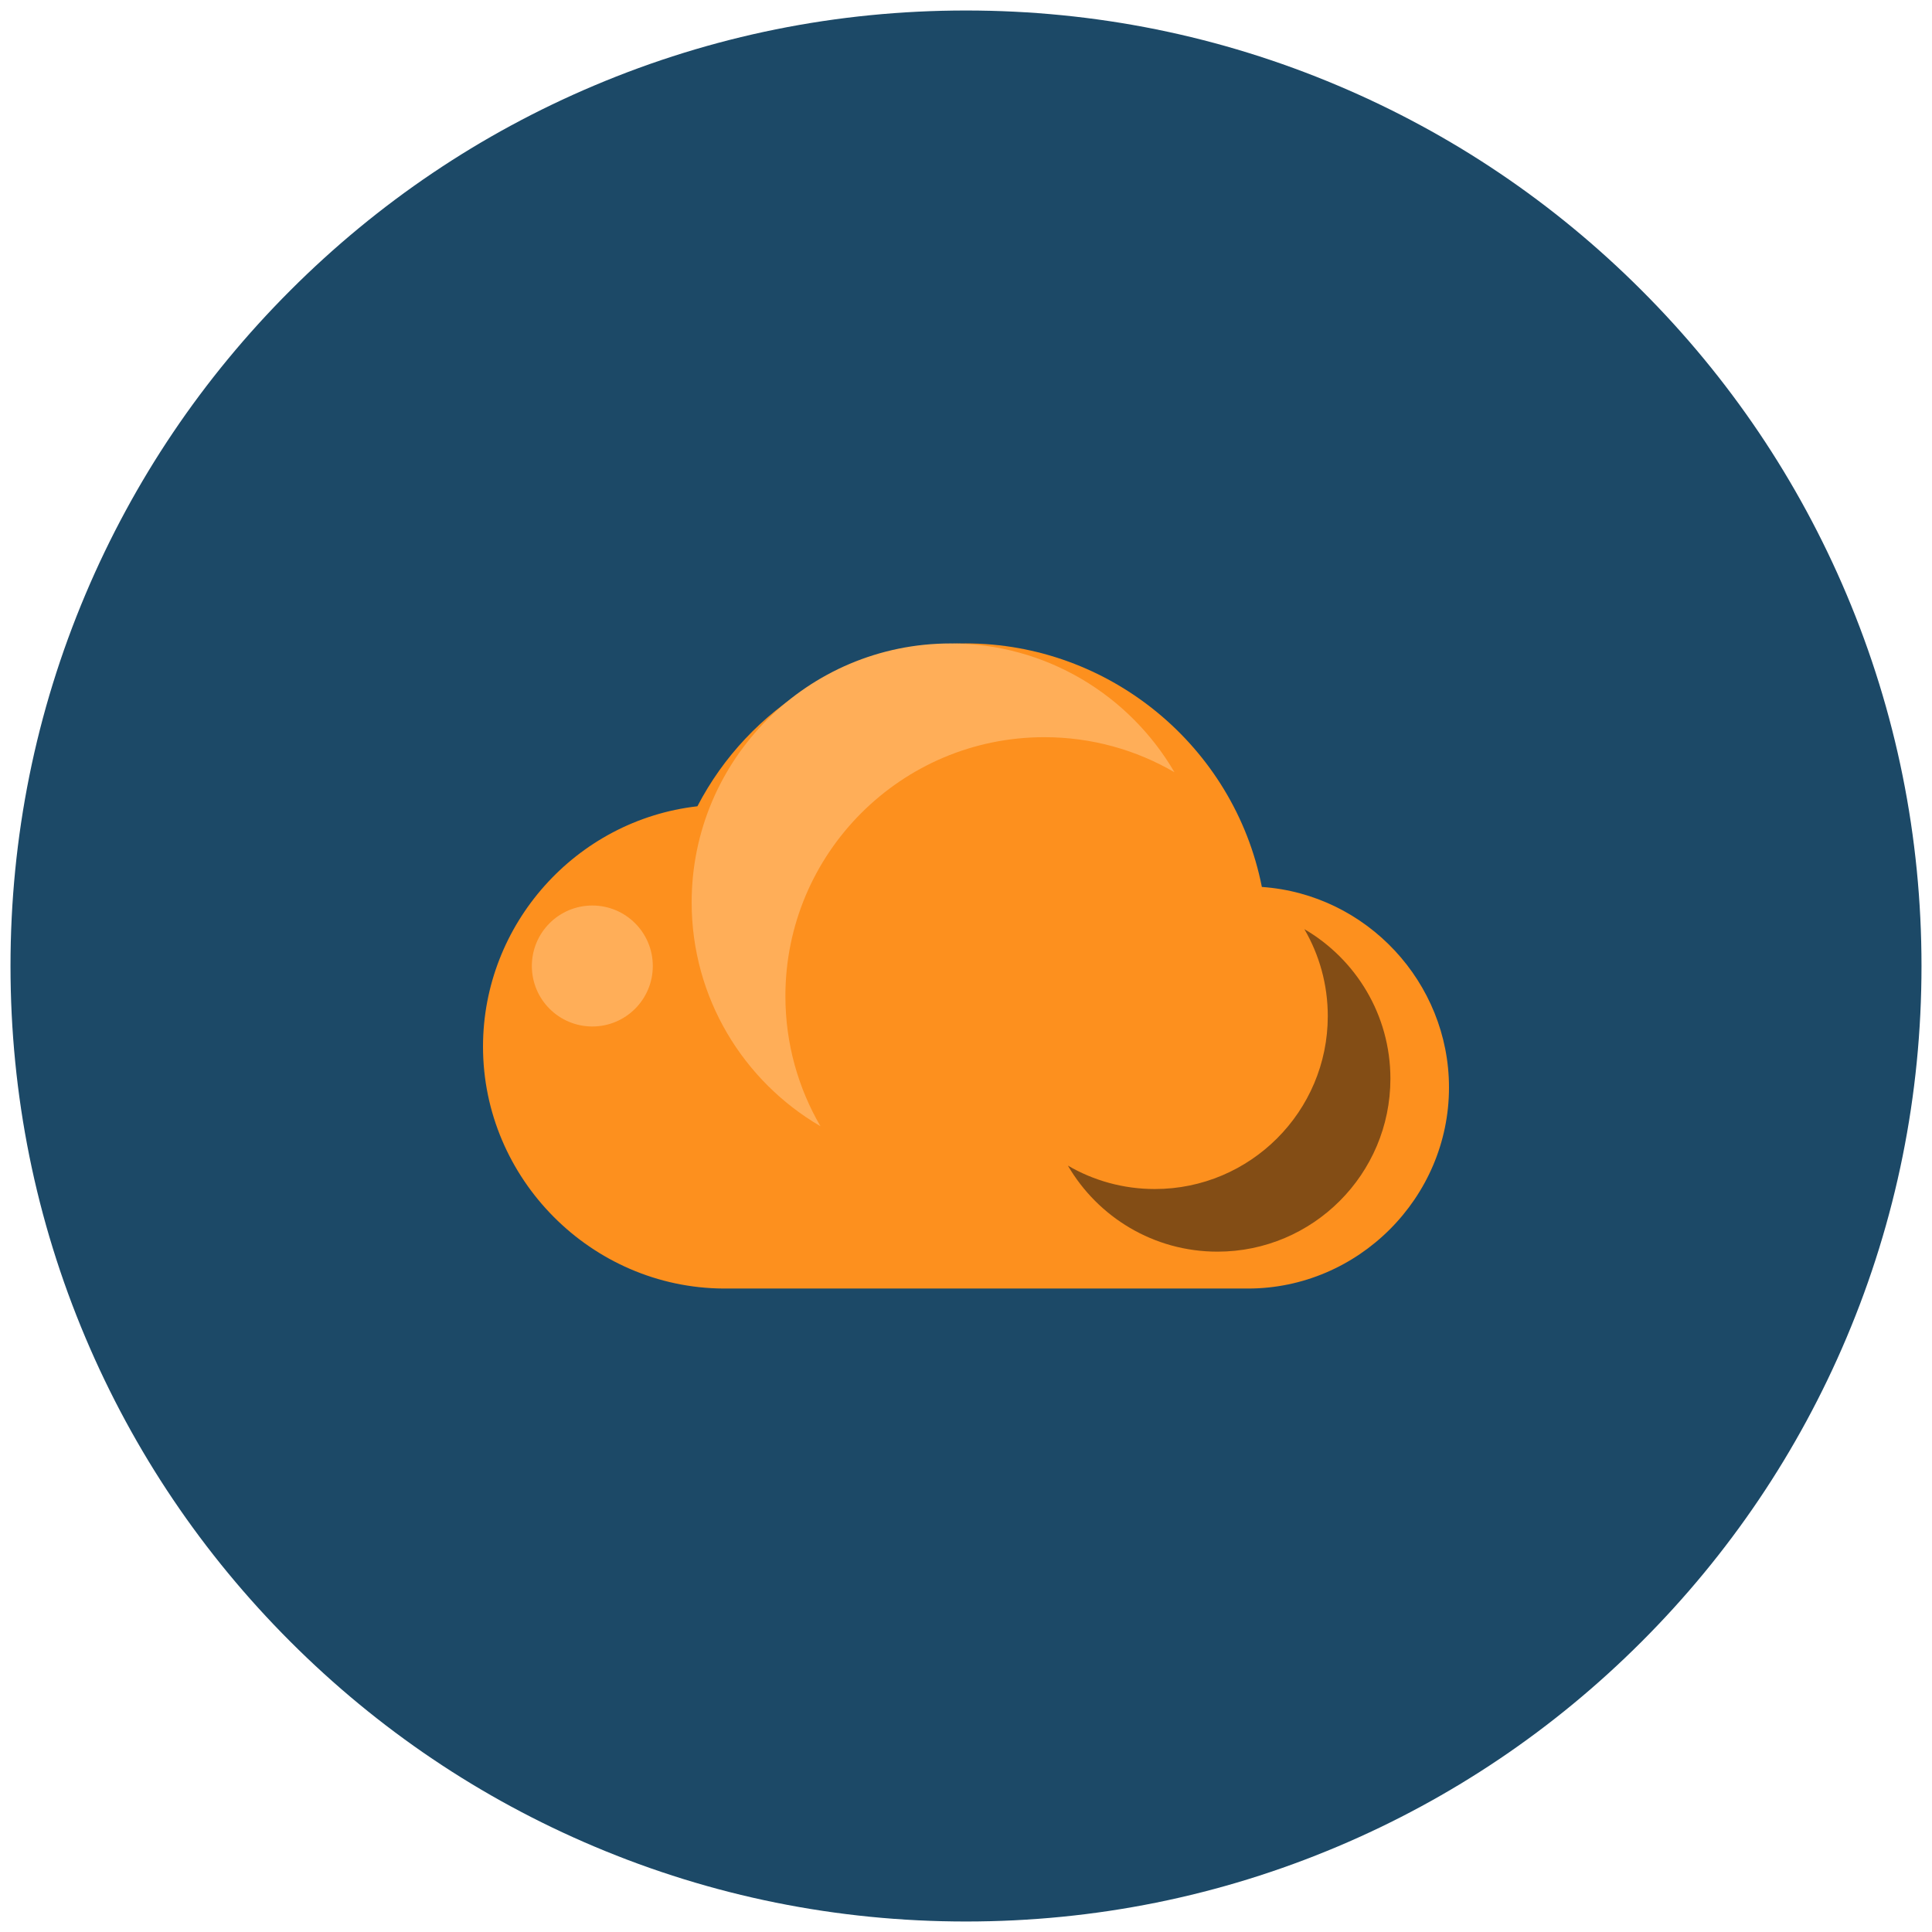 <?xml version="1.0" encoding="UTF-8" standalone="no"?>
<!DOCTYPE svg PUBLIC "-//W3C//DTD SVG 1.1//EN" "http://www.w3.org/Graphics/SVG/1.1/DTD/svg11.dtd">
<svg width="100%" height="100%" viewBox="0 0 92 92" version="1.1" xmlns="http://www.w3.org/2000/svg" xmlns:xlink="http://www.w3.org/1999/xlink" xml:space="preserve" xmlns:serif="http://www.serif.com/" style="fill-rule:evenodd;clip-rule:evenodd;stroke-linejoin:round;stroke-miterlimit:2;">
    <g transform="matrix(1,0,0,1,-224,-224)">
        <g id="Fancy-Philosophies" serif:id="Fancy Philosophies" transform="matrix(1,0,0,1,224,224)">
            <rect x="0" y="0" width="92" height="92" style="fill:none;"/>
            <g transform="matrix(1,0,0,1,0,-0.488)">
                <path d="M46,91.988C39.857,91.988 33.899,90.785 28.29,88.413C22.871,86.121 18.005,82.84 13.827,78.662C9.648,74.483 6.367,69.617 4.075,64.199C1.703,58.59 0.5,52.631 0.5,46.488C0.5,40.346 1.703,34.387 4.075,28.778C6.367,23.36 9.648,18.494 13.827,14.315C18.005,10.136 22.871,6.855 28.29,4.564C33.899,2.191 39.857,0.988 46,0.988C52.143,0.988 58.101,2.191 63.71,4.564C69.129,6.855 73.995,10.136 78.173,14.315C82.352,18.494 85.633,23.36 87.925,28.778C90.297,34.387 91.5,40.346 91.5,46.488C91.5,52.631 90.297,58.59 87.925,64.199C85.633,69.617 82.352,74.483 78.173,78.662C73.995,82.84 69.129,86.121 63.71,88.413C58.101,90.785 52.143,91.988 46,91.988Z" style="fill:rgb(28,73,103);fill-rule:nonzero;"/>
            </g>
            <g transform="matrix(1,0,0,1,-112,-191.488)">
                <g id="Philosophies" transform="matrix(2.88,0,0,2.88,134.937,204.846)">
                    <path d="M12.9,10.027C12.439,7.696 10.376,6 8,6C6.138,6 4.425,7.041 3.567,8.693C1.557,8.923 0.022,10.644 0.022,12.667C0.022,14.853 1.814,16.655 4,16.667L12.667,16.667C12.668,16.667 12.669,16.667 12.67,16.667C14.493,16.667 15.994,15.166 15.994,13.343C15.994,11.606 14.633,10.147 12.9,10.027Z" style="fill:rgb(253,144,30);fill-rule:nonzero;"/>
                </g>
                <g transform="matrix(1,0,0,1,-112,-32.512)">
                    <path d="M263.07,277.63C259.403,275.493 256.936,271.517 256.936,266.97C256.936,260.165 262.461,254.64 269.266,254.64C273.813,254.64 277.789,257.106 279.927,260.774C278.106,259.712 275.989,259.104 273.731,259.104C266.925,259.104 261.4,264.629 261.4,271.434C261.4,273.692 262.009,275.809 263.07,277.63Z" style="fill:rgb(255,174,88);"/>
                </g>
                <g transform="matrix(-0.668,-8.18198e-17,8.18198e-17,-0.668,349.843,421.19)">
                    <path d="M263.07,277.63C259.403,275.493 256.936,271.517 256.936,266.97C256.936,260.165 262.461,254.64 269.266,254.64C273.813,254.64 277.789,257.106 279.927,260.774C278.106,259.712 275.989,259.104 273.731,259.104C266.925,259.104 261.4,264.629 261.4,271.434C261.4,273.692 262.009,275.809 263.07,277.63Z" style="fill:rgb(131,77,21);"/>
                </g>
                <g transform="matrix(1,0,0,1,-113.254,-33.606)">
                    <circle cx="253.46" cy="271.094" r="2.88" style="fill:rgb(255,174,88);"/>
                </g>
            </g>
        </g>
        <g id="Group_891">
        </g>
    </g>
</svg>
